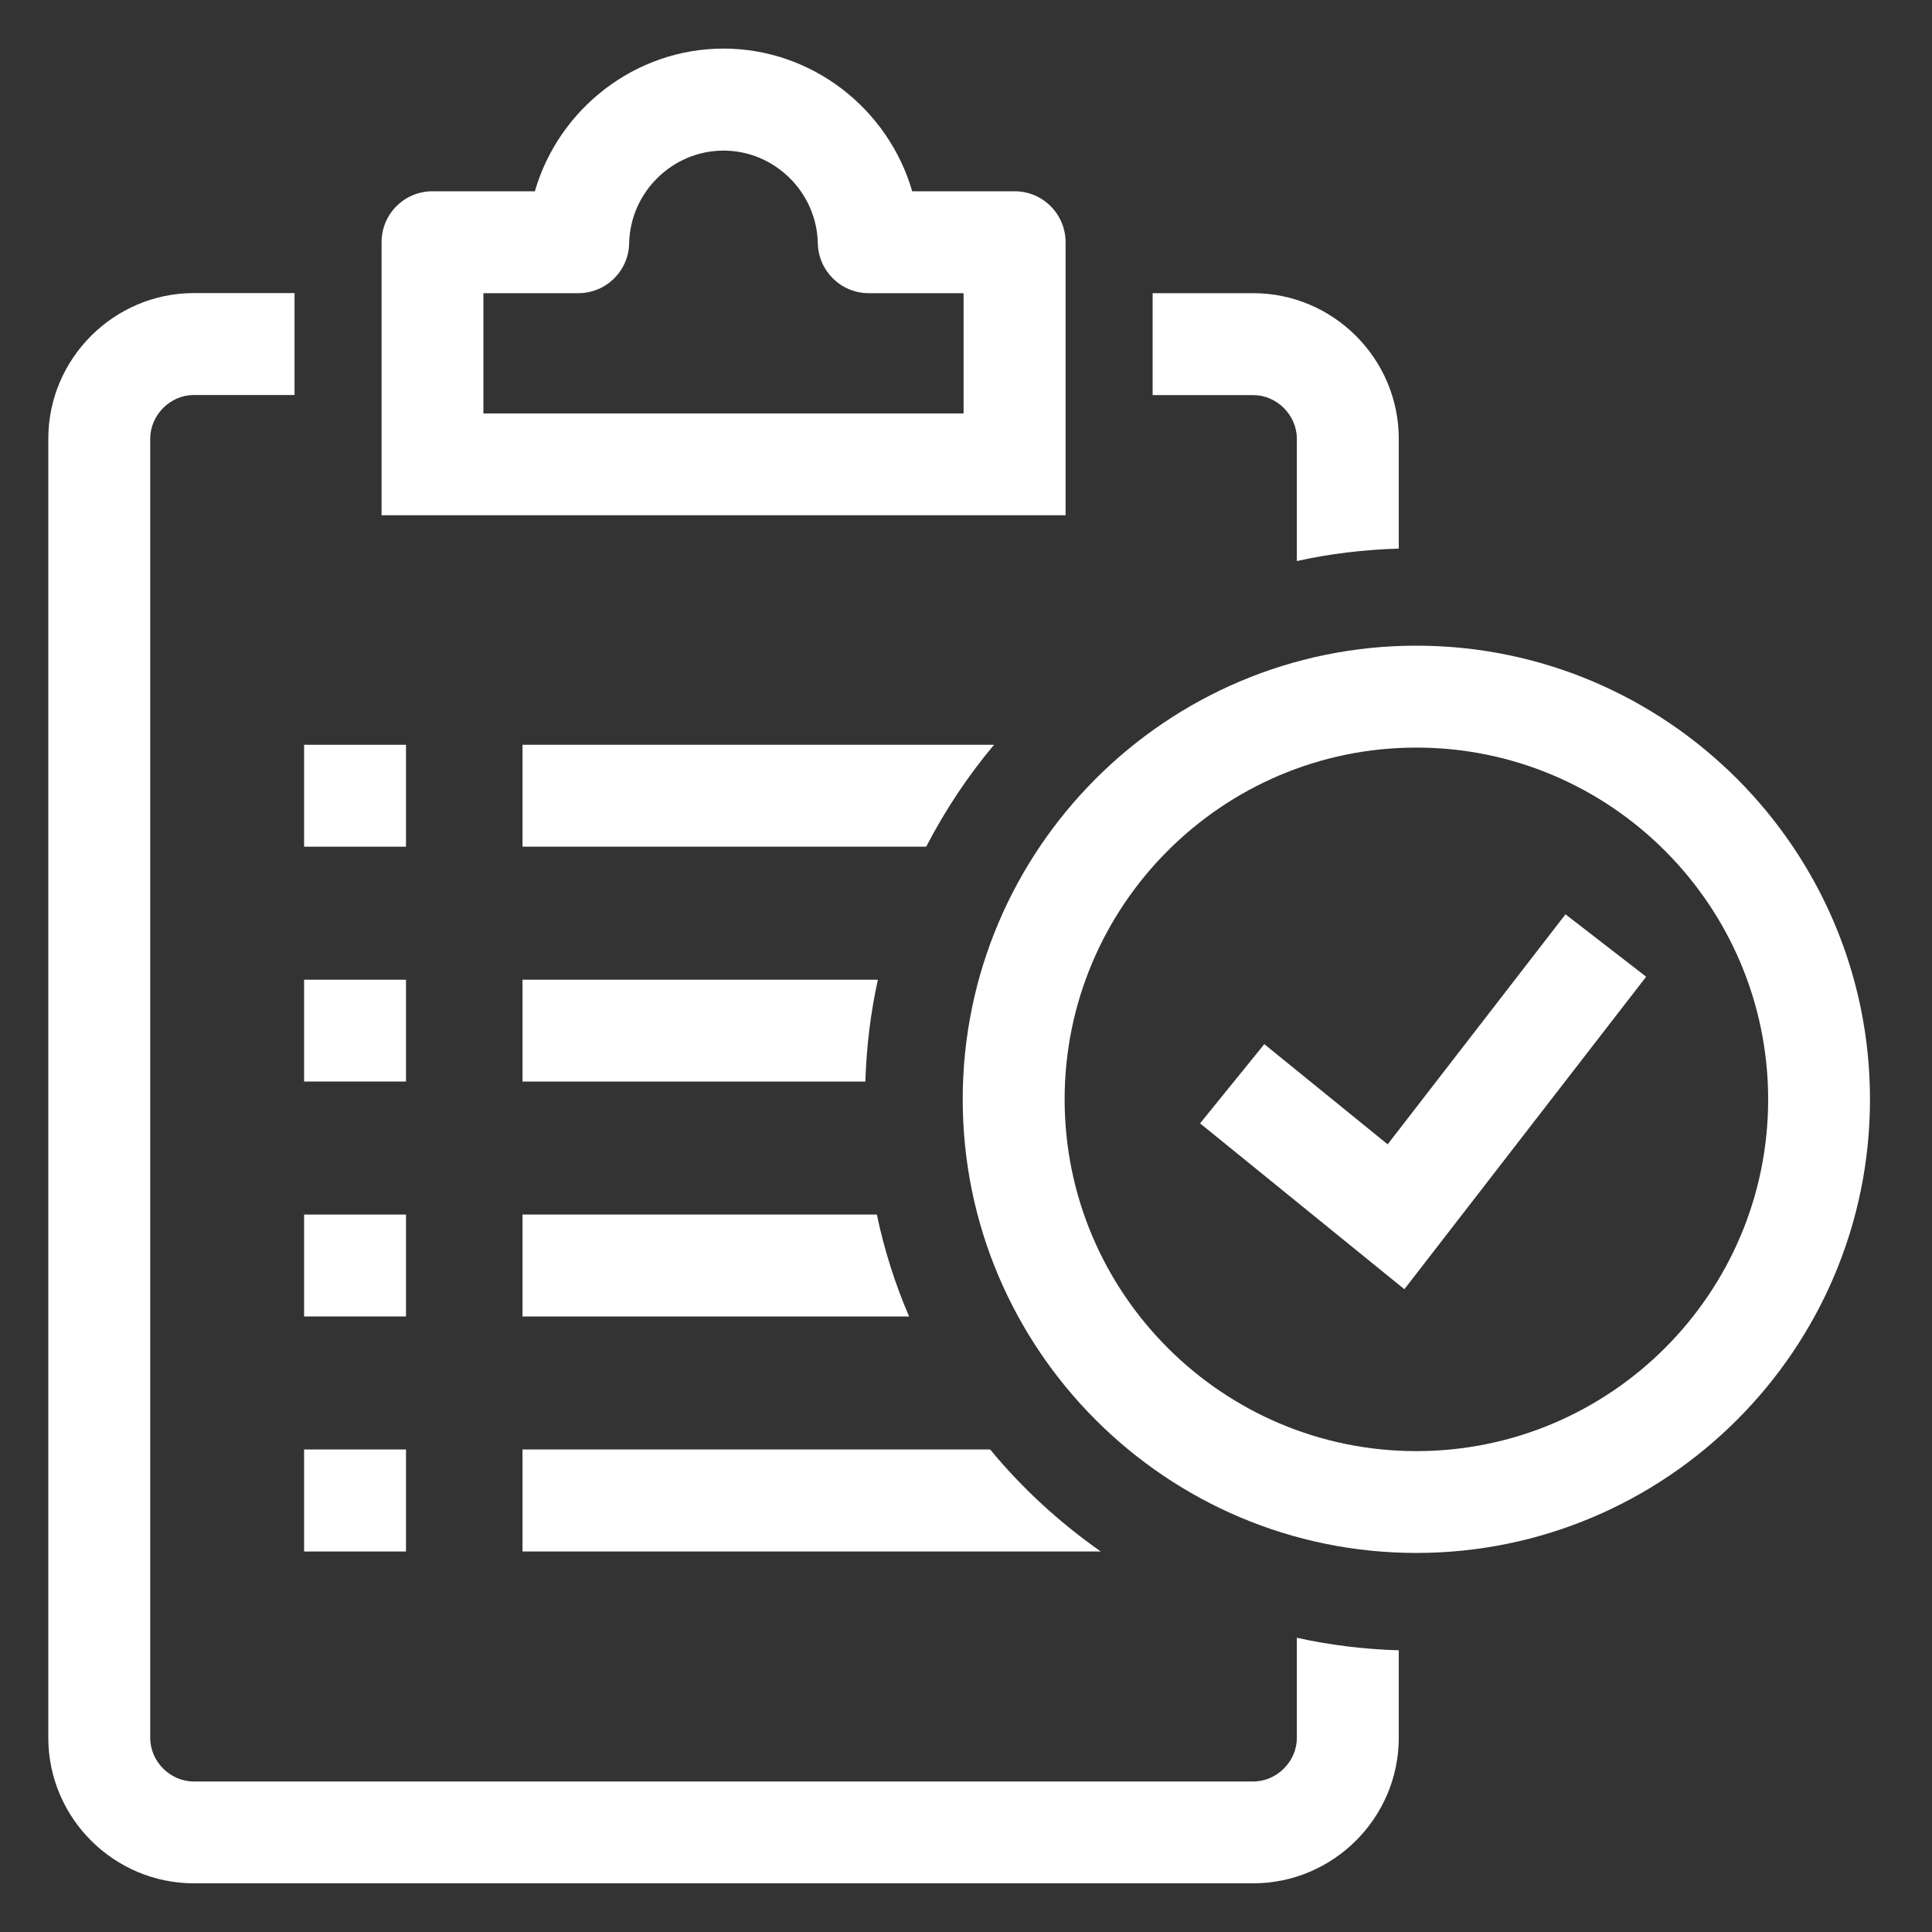 <?xml version="1.0" encoding="utf-8"?>
<!-- Generator: Adobe Illustrator 15.0.0, SVG Export Plug-In  -->
<!DOCTYPE svg PUBLIC "-//W3C//DTD SVG 1.1//EN" "http://www.w3.org/Graphics/SVG/1.1/DTD/svg11.dtd">
<svg version="1.1"
	 xmlns="http://www.w3.org/2000/svg" xmlns:xlink="http://www.w3.org/1999/xlink" xmlns:a="http://ns.adobe.com/AdobeSVGViewerExtensions/3.0/"
	 x="0px" y="0px" width="20px" height="20px" viewBox="0 0 20 20" enable-background="new 0 0 20 20" xml:space="preserve">
<rect x="0" y="0" width="20" height="20" fill="#333333" stroke="none"/>
<defs>
</defs>
<path display="none" fill="#6C6E70" d="M0,10.769v9.222h1.06v-9.222c0-0.247,0.208-0.455,0.455-0.455h2.953v-1.06H1.515
	C0.682,9.254,0,9.936,0,10.769z"/>
<path display="none" fill="#6C6E70" d="M18.487,11.695h-2.988v1.061h2.988c0.246,0,0.453,0.207,0.453,0.454v6.78H20v-6.78
	C20,12.377,19.319,11.695,18.487,11.695z"/>
<path display="none" fill="#6C6E70" d="M12.834,1.964h-2.318h-0.182v-1.34c0-0.292-0.238-0.529-0.531-0.529
	c-0.292,0-0.53,0.237-0.53,0.529v1.34H7.163c-0.833,0-1.515,0.682-1.515,1.515V19.99h0.004h1.056h0.004L6.708,3.479
	c0-0.246,0.208-0.454,0.455-0.454h5.671c0.246,0,0.453,0.208,0.453,0.454V19.99l0,0h1.059h0.002V3.479
	C14.348,2.646,13.667,1.964,12.834,1.964z"/>
<rect x="7.845" y="4.403" display="none" fill="#6C6E70" width="4.306" height="1.06"/>
<rect x="7.845" y="6.826" display="none" fill="#6C6E70" width="4.306" height="1.06"/>
<rect x="7.845" y="9.249" display="none" fill="#6C6E70" width="4.306" height="1.06"/>
<rect x="7.845" y="14.095" display="none" fill="#6C6E70" width="4.306" height="1.061"/>
<rect x="7.845" y="16.518" display="none" fill="#6C6E70" width="4.306" height="1.06"/>
<rect x="7.845" y="11.672" display="none" fill="#6C6E70" width="4.306" height="1.06"/>
<rect x="7.845" y="18.94" display="none" fill="#6C6E70" width="4.306" height="1.06"/>
<rect x="2.196" y="14.095" display="none" fill="#6C6E70" width="2.261" height="1.061"/>
<rect x="2.196" y="16.518" display="none" fill="#6C6E70" width="2.261" height="1.06"/>
<rect x="2.196" y="11.672" display="none" fill="#6C6E70" width="2.261" height="1.06"/>
<rect x="2.196" y="18.94" display="none" fill="#6C6E70" width="2.261" height="1.06"/>
<rect x="15.485" y="14.095" display="none" fill="#6C6E70" width="2.26" height="1.061"/>
<rect x="15.485" y="16.518" display="none" fill="#6C6E70" width="2.26" height="1.06"/>
<rect x="15.485" y="18.94" display="none" fill="#6C6E70" width="2.26" height="1.06"/>
<circle display="none" fill="#6C6E70" cx="0.618" cy="11.525" r="0.617"/>
<path display="none" fill="#6C6E70" d="M11.958,15.361c-0.274,0.109-0.482,0.142-0.703-0.119l-0.357-0.631l-0.952-1.681
	C9.814,12.7,9.521,12.618,9.29,12.75c-0.231,0.131-0.313,0.424-0.182,0.654l0.945,1.668l0.016,0.027h0l0.24,0.407l0.178,0.301
	l0.027,0.046c0.038,0.046,0.076,0.091,0.115,0.129c0.323,0.322,0.67,0.423,0.978,0.423c0.352,0,0.653-0.127,0.809-0.193
	c0.027-0.012,0.05-0.021,0.07-0.028l-0.186-0.289L11.958,15.361z"/>
<path display="none" fill="#6C6E70" d="M9.597,15.919c-0.029,0.017-0.278,0.133-0.551-0.202L9.04,15.708l-0.8-1.394
	c-0.132-0.229-0.426-0.31-0.656-0.178c-0.23,0.133-0.31,0.426-0.177,0.656l0.757,1.319l0.02,0.034l-0.003,0.002l0.029,0.05
	l0.021,0.035c0.375,0.517,0.825,0.68,1.206,0.68c0.255,0,0.478-0.071,0.625-0.151l-0.4-0.729L9.597,15.919z"/>
<circle display="none" fill="#6C6E70" cx="19.382" cy="12.346" r="0.618"/>
<path display="none" fill="#6C6E70" d="M7.266,16.222c-0.241-0.003-0.551-0.093-0.778-0.478l-2.12-3.628H3.311V6.241h3.083
	L7.156,5.28H3.311V4.157H0.03v0.961h2.32v8.251H0.009v0.961h3.302v-1.249h0.509l1.84,3.149c0.436,0.738,1.086,0.949,1.622,0.949
	c0.19,0,0.365-0.027,0.511-0.066L7.266,16.222z"/>
<path display="none" fill="#6C6E70" d="M17.652,5.911h2.325V4.95H16.69v0.962l-3.008-1.314L13.681,4.6V4.584L9.945,4.587
	C9.839,4.589,8.878,4.636,7.951,5.801L5.363,9.175l0.129,0.268c0.049,0.101,0.504,0.991,1.415,1.207
	c0.13,0.031,0.26,0.047,0.392,0.047c0.44,0,0.889-0.173,1.337-0.516l1.766-1.787c0.28,0.024,0.764,0.066,1.152,0.099l2.995,5.724
	c-0.001,0.001-0.002,0.003-0.003,0.006c-0.146,0.273-0.313,0.508-0.459,0.617c-0.037,0.029-0.073,0.049-0.107,0.059
	c-0.011,0.003-0.022,0.011-0.032,0.012c-0.045,0.004-0.146-0.039-0.284-0.189l-0.809-1.264l-1.131-1.769
	c-0.143-0.224-0.44-0.29-0.664-0.146c-0.223,0.143-0.289,0.44-0.146,0.664l1.042,1.63l0.07,0.109h0.001l0.531,0.828l0.342,0.531
	l0.008,0.013c0.013,0.013,0.024,0.025,0.036,0.039c0.005,0.006,0.01,0.011,0.015,0.017c0.17,0.185,0.347,0.318,0.53,0.399
	c0.144,0.064,0.291,0.101,0.443,0.101c0.016,0,0.031-0.003,0.047-0.003c0.021-0.001,0.043-0.001,0.064-0.004
	c0.194-0.019,0.372-0.091,0.532-0.197c0.508-0.332,0.845-0.997,1.018-1.414l1.097-0.004v0.873h3.309v-0.961h-2.347V5.911z
	 M15.151,13.295l-2.984-5.704l0.002-0.014c-0.261-0.017-1.892-0.159-1.909-0.16l-0.226-0.02l-2.008,2.04
	c-0.331,0.246-0.63,0.341-0.894,0.279C6.87,9.655,6.651,9.442,6.51,9.259l2.198-2.866c0.637-0.801,1.235-0.844,1.244-0.845
	l3.5-0.003L16.69,6.96v6.329L15.151,13.295z"/>
<path display="none" fill="#6C6E70" d="M18.775,10.18c-0.126-0.018-0.253-0.033-0.38-0.048c-0.034-0.003-0.069-0.007-0.104-0.012
	c0.035,0.004-0.093-0.014-0.114-0.019c-0.04-0.007-0.081-0.017-0.118-0.026c-0.012-0.002-0.034-0.011-0.056-0.019
	c-0.129-0.479-0.313-0.941-0.543-1.38c-0.113-0.215-0.241-0.421-0.377-0.621c-0.014-0.021-0.028-0.041-0.042-0.062
	c0.107-0.485,0.322-0.958,0.483-1.425c0.07-0.206,0.148-0.417,0.184-0.633c0.057-0.357-0.107-0.653-0.494-0.688
	C16.965,5.226,16.708,5.373,16.5,5.49c-0.252,0.142-0.491,0.305-0.737,0.457c-0.111,0.069-0.223,0.135-0.338,0.196
	c-0.019,0.01-0.088,0.04-0.112,0.052c-0.004,0.001-0.006,0.002-0.01,0.004c-0.038-0.029-0.075-0.057-0.113-0.085
	c-0.186-0.138-0.378-0.263-0.576-0.378c-0.486-0.283-1.004-0.485-1.539-0.627c0.402-0.54,0.644-1.204,0.649-1.909
	c-0.016-1.753-1.446-3.184-3.2-3.2C8.77-0.015,7.339,1.469,7.324,3.2C7.317,3.985,7.612,4.706,8.095,5.264
	C7.696,5.399,7.308,5.566,6.933,5.766C5.559,6.498,4.403,7.689,3.78,9.122c-0.293,0.674-0.463,1.38-0.516,2.092
	c-0.013,0.04-0.023,0.083-0.028,0.126c-0.014,0.114-0.05,0.316-0.091,0.471c-0.01,0.038-0.022,0.076-0.035,0.114
	c-0.002,0.007-0.022,0.061-0.025,0.069c-0.029,0.061-0.081,0.15-0.202,0.247c-0.003,0.003-0.006,0.004-0.009,0.006
	c-0.001,0.001-0.002,0.001-0.004,0.001c-0.031,0.012-0.063,0.019-0.095,0.026c-0.004,0-0.005,0-0.009,0.001
	c-0.005,0-0.012,0.001-0.021,0.002c-0.008,0.001-0.016,0.001-0.023,0.001c0.018-0.043,0.036-0.086,0.053-0.129
	c0.203-0.495,0.344-1.167,0.042-1.653C2.472,9.937,1.554,9.879,1.2,10.458c-0.236,0.383-0.142,0.917-0.009,1.32
	c0.09,0.273,0.216,0.549,0.389,0.785c-0.014,0.015-0.028,0.028-0.042,0.042c-0.011,0.011-0.023,0.021-0.035,0.031
	c-0.007,0.005-0.019,0.012-0.03,0.017c-0.007,0.002-0.013,0.004-0.018,0.005c-0.005-0.001-0.016-0.001-0.036-0.001
	c-0.003,0-0.006,0-0.01-0.001c-0.012-0.004-0.028-0.01-0.04-0.015c-0.012-0.007-0.025-0.016-0.031-0.02
	c-0.013-0.012-0.025-0.024-0.038-0.037c-0.004-0.006-0.008-0.011-0.012-0.015c-0.009-0.015-0.02-0.03-0.028-0.044
	c-0.013-0.021-0.024-0.043-0.035-0.064c-0.006-0.015-0.031-0.071-0.037-0.096c-0.139-0.522-0.948-0.301-0.809,0.223
	c0.153,0.575,0.745,1.094,1.367,0.856c0.2-0.075,0.368-0.209,0.509-0.37c0.124,0.028,0.253,0.038,0.376,0.043
	c0.253,0.013,0.528-0.049,0.74-0.191c0.088,0.45,0.224,0.895,0.407,1.325c0.29,0.686,0.717,1.313,1.219,1.862
	c-0.017,0.279,0.007,0.569,0.007,0.845v1.643c0,0.495-0.041,1.048,0.497,1.305C5.7,20.003,5.901,20,6.115,20h1.786
	c0.327,0,0.646,0.009,0.909-0.23c0.323-0.294,0.295-0.687,0.295-1.079v-0.294c0.99,0.196,2.009,0.209,3.008,0.056v0.654
	c0,0.49,0.412,0.894,0.899,0.894h2.021c0.169,0,0.326,0.001,0.494-0.024c0.412-0.063,0.687-0.499,0.687-0.889v-2.55
	c0.683-0.635,1.211-1.4,1.573-2.262c0,0,0.015-0.037,0.028-0.068c0.007-0.004,0.013-0.007,0.019-0.009
	c0.116-0.041,0.239-0.06,0.359-0.08c0.269-0.042,0.556-0.053,0.81-0.159c0.324-0.137,0.487-0.354,0.517-0.704
	c0.021-0.238,0.031-0.477,0.045-0.715c0.028-0.535,0.061-1.07,0.072-1.606C19.647,10.436,19.196,10.241,18.775,10.18z M1.508,12.633
	C1.57,12.579,1.532,12.615,1.508,12.633L1.508,12.633z M1.928,10.872C1.946,10.846,1.977,10.816,1.928,10.872L1.928,10.872z
	 M1.937,10.87C1.948,10.86,1.955,10.855,1.937,10.87L1.937,10.87z M1.919,10.889c0.001,0,0.003,0,0.004-0.001
	C1.921,10.888,1.92,10.888,1.919,10.889L1.919,10.889z M2.141,11.318c0,0.004,0,0.006,0,0.008c0,0.001,0,0.002,0,0.003
	c-0.005,0.031-0.011,0.063-0.017,0.093c-0.019,0.092-0.044,0.181-0.072,0.27C2.042,11.663,2.006,11.574,2,11.554
	c-0.026-0.074-0.047-0.149-0.065-0.226c-0.008-0.032-0.014-0.064-0.021-0.097c-0.001-0.008-0.005-0.03-0.007-0.046
	c-0.005-0.049-0.008-0.099-0.008-0.146c-0.001-0.027,0-0.055,0.002-0.082c0.003-0.021,0.009-0.041,0.015-0.061
	c0.022,0,0.063-0.004,0.093-0.005c0.01,0,0.022,0.003,0.029,0.005c0.009,0.002,0.017,0.004,0.022,0.006
	c0.008,0.002,0.015,0.007,0.021,0.011c0.006,0.005,0.013,0.011,0.018,0.017c0.001,0,0.001,0.002,0.002,0.003
	c-0.002,0,0.031,0.08,0.039,0.108c0.001,0.006,0.003,0.012,0.003,0.019c0.002,0.029,0.003,0.057,0.004,0.083
	C2.15,11.202,2.146,11.261,2.141,11.318z M17.025,8.072c0,0.002,0,0.005,0,0.008C17.025,8.076,17.025,8.074,17.025,8.072
	L17.025,8.072z M15.376,6.255c0.039,0.032,0.039,0.032-0.002,0C15.375,6.255,15.375,6.255,15.376,6.255z M8.372,2.225
	C8.609,1.71,8.973,1.347,9.466,1.088c0.461-0.242,1.056-0.306,1.563-0.195c1.088,0.237,1.845,1.215,1.854,2.306
	c-0.007,0.728-0.317,1.37-0.894,1.852c-0.522,0.437-1.305,0.6-1.974,0.455c-0.706-0.154-1.27-0.609-1.605-1.249
	C8.092,3.647,8.087,2.84,8.372,2.225z M18.678,13.301c0.004-0.039,0.001-0.05,0-0.052c0.001,0,0.003-0.003,0.006-0.008
	C18.682,13.262,18.68,13.281,18.678,13.301z M18.741,13.158C18.783,13.122,18.765,13.141,18.741,13.158L18.741,13.158z
	 M18.764,11.771c-0.021,0.47-0.031,0.944-0.074,1.412c-0.119,0.039-0.244,0.057-0.367,0.077c-0.301,0.045-0.601,0.07-0.882,0.198
	c-0.367,0.168-0.442,0.577-0.61,0.907c-0.206,0.406-0.465,0.785-0.766,1.128c-0.149,0.172-0.313,0.331-0.479,0.485
	c-0.127,0.115-0.209,0.231-0.209,0.408v2.653c0,0.01-0.002,0.093,0.005,0.05c-0.004,0.023-0.004,0.034-0.004,0.039
	c-0.001,0-0.006,0.001-0.016,0.015c-0.005,0.005-0.015,0.011-0.026,0.017c0.024-0.015-0.022,0-0.024,0h-2.252
	c-0.006,0-0.046-0.001-0.05,0.001c-0.02-0.006-0.039-0.021-0.043-0.021c-0.008-0.012-0.012-0.02-0.014-0.021
	c-0.032-0.09-0.001-0.016-0.001-0.015V17.95c0-0.285-0.267-0.46-0.529-0.404c-1.197,0.254-2.443,0.235-3.625-0.082
	c-0.263-0.072-0.531,0.13-0.531,0.404v1.22c0,0.013,0.001,0.017,0.003,0.016c-0.002,0.007-0.005,0.019-0.009,0.033l-0.018,0.019
	c-0.028,0.01-0.044,0.006-0.108,0.006H5.9c-0.036,0-0.058-0.021-0.058-0.055v-3.053c0-0.177-0.027-0.296-0.155-0.43
	c-0.155-0.16-0.303-0.33-0.438-0.509c-0.279-0.367-0.512-0.767-0.703-1.187c-0.365-0.799-0.506-1.692-0.462-2.565
	c0.019-0.379,0.068-0.675,0.169-1.066c0.095-0.367,0.218-0.694,0.363-0.998C4.95,8.606,5.361,8.06,5.907,7.535
	C6.716,6.756,7.75,6.2,8.844,5.905c0.493,0.308,1.071,0.489,1.68,0.494c0.688,0.006,1.326-0.219,1.849-0.599
	c0.107,0.021,0.215,0.044,0.322,0.07c0.411,0.098,0.804,0.237,1.174,0.418c0.389,0.19,0.728,0.44,1.08,0.688
	c0.246,0.174,0.584,0.041,0.822-0.071c0.249-0.117,0.481-0.275,0.715-0.424c0.084-0.054,0.169-0.106,0.253-0.159
	c-0.146,0.448-0.34,0.886-0.474,1.333c-0.038,0.129-0.063,0.255-0.077,0.388c-0.023,0.23,0.156,0.408,0.271,0.585
	c0.348,0.532,0.598,1.111,0.756,1.725c0.01,0.04,0.023,0.074,0.04,0.105c0.126,0.255,0.39,0.386,0.668,0.446
	c0.154,0.032,0.313,0.049,0.472,0.066c0.054,0.007,0.106,0.013,0.16,0.019c0.015,0.002,0.051,0.007,0.061,0.008
	c0.041,0.006,0.082,0.016,0.122,0.023c0.02,0.004,0.039,0.01,0.058,0.015C18.788,11.281,18.777,11.526,18.764,11.771z M15.354,9.765
	c-0.474,0-0.474,0.734,0,0.734C15.827,10.499,15.827,9.765,15.354,9.765z M12.167,7.118H8.933c-0.311,0-0.564,0.243-0.564,0.541
	c0,0.299,0.253,0.542,0.564,0.542h3.234c0.311,0,0.563-0.244,0.563-0.542C12.73,7.36,12.477,7.118,12.167,7.118z"/>
<path display="none" fill="#6C6E70" d="M11.25,1.561l-0.134,0.627c-0.128-0.128-0.315-0.192-0.561-0.192
	c-0.246,0-0.445,0.088-0.597,0.264c-0.086,0.1-0.147,0.224-0.184,0.374h1.245l-0.073,0.351H9.73
	C9.729,3.019,9.728,3.063,9.728,3.118c0,0.053,0.001,0.108,0.004,0.165h1.152l-0.073,0.351H9.78c0.038,0.162,0.095,0.288,0.174,0.38
	c0.151,0.178,0.347,0.267,0.588,0.267c0.29,0,0.521-0.089,0.693-0.267v0.692c-0.196,0.098-0.425,0.147-0.686,0.147
	c-0.441,0-0.803-0.151-1.086-0.453C9.27,4.195,9.142,3.94,9.081,3.633H8.746l0.072-0.351H9.04C9.038,3.247,9.038,3.208,9.038,3.167
	c0-0.069,0.001-0.13,0.004-0.183H8.746l0.072-0.351h0.269c0.063-0.3,0.189-0.551,0.378-0.753c0.285-0.305,0.66-0.458,1.125-0.458
	C10.843,1.423,11.063,1.469,11.25,1.561z"/>
<rect x="12.14" y="6.659" display="none" fill="#6C6E70" width="3.966" height="1.175"/>
<path display="none" fill="#6C6E70" d="M2.321,16.505v-5.921l5.495-0.007V6.667H6.641V9.41h-4.32V3.495
	c0-0.647,0.527-1.174,1.175-1.174h7.653V1.146H3.496c-1.292,0-2.35,1.058-2.35,2.35v13.01c0,1.292,1.057,2.35,2.35,2.35h3.699V17.68
	H3.496C2.848,17.68,2.321,17.152,2.321,16.505z"/>
<path display="none" fill="#6C6E70" d="M16.505,1.146h-3.73v1.175h2.168v1.588H4.131v0.005H3.875v3.885H5.05V5.084h4.356v7.076
	H3.879v1.174l6.703-0.009V5.084h5.524l0.012-2.763h0.388c0.647,0,1.175,0.527,1.175,1.174V9.41h-5.502v0.013h-0.006v5.487h-8.31
	v1.176l12.25-0.002v-3.909h-1.175v2.735h-1.591v-4.326h4.333v5.92c0,0.647-0.527,1.175-1.175,1.175H8.81v1.175h7.696
	c1.292,0,2.35-1.058,2.35-2.35V3.495C18.855,2.203,17.797,1.146,16.505,1.146z"/>
<path display="none" fill="#6C6E70" d="M14,3.517c0.174,0,0.346,0.012,0.516,0.026V2.577c0-0.85-0.695-1.545-1.545-1.545H5.062
	L5.018,1.036C4.898,1.04,4.803,1.086,4.705,1.169L0.622,4.644C0.512,4.737,0.45,4.866,0.436,5L0.429,17.422
	c0,0.851,0.695,1.546,1.545,1.546H12.97c0.85,0,1.545-0.695,1.545-1.546v-0.845c-0.17,0.013-0.342,0.025-0.516,0.025
	c-0.19,0-0.38-0.013-0.565-0.029v0.849c0,0.25-0.213,0.464-0.464,0.464H1.974c-0.251,0-0.463-0.214-0.463-0.464V5.309l3.393-2.888
	v3.175H3.211v1.083h2.772l0.002-4.565h6.984c0.251,0,0.464,0.212,0.464,0.463v0.968C13.62,3.529,13.809,3.517,14,3.517z"/>
<path display="none" fill="#6C6E70" d="M7.513,9.248H3.671c-0.299,0-0.542,0.242-0.542,0.54c0,0.299,0.243,0.542,0.542,0.542H7.47
	c-0.004-0.09-0.014-0.179-0.014-0.27C7.456,9.784,7.479,9.514,7.513,9.248z"/>
<path display="none" fill="#6C6E70" d="M8.928,14.179H3.671c-0.299,0-0.542,0.241-0.542,0.54s0.243,0.54,0.542,0.54h6.368
	C9.626,14.944,9.255,14.58,8.928,14.179z"/>
<path display="none" fill="#6C6E70" d="M3.671,11.713c-0.299,0-0.542,0.242-0.542,0.54c0,0.299,0.243,0.542,0.542,0.542h4.392
	c-0.16-0.346-0.291-0.707-0.389-1.082H3.671z"/>
<path display="none" fill="#6C6E70" d="M13.997,15.627c-3.074,0-5.576-2.501-5.576-5.576c0-3.074,2.502-5.576,5.576-5.576
	c3.074,0,5.576,2.501,5.576,5.576C19.573,13.126,17.071,15.627,13.997,15.627z M13.997,5.557c-2.479,0-4.494,2.016-4.494,4.494
	s2.015,4.494,4.494,4.494c2.478,0,4.493-2.016,4.493-4.494S16.474,5.557,13.997,5.557z"/>
<path display="none" fill="#6C6E70" d="M15.875,7.224L15.645,8.3c-0.22-0.22-0.541-0.33-0.962-0.33
	c-0.423,0-0.765,0.151-1.026,0.454c-0.147,0.171-0.252,0.385-0.314,0.642h2.136l-0.123,0.602h-2.091
	c-0.002,0.06-0.003,0.136-0.003,0.229c0,0.091,0.002,0.186,0.007,0.284h1.979l-0.126,0.602h-1.77
	c0.064,0.277,0.164,0.495,0.299,0.652c0.258,0.307,0.595,0.458,1.01,0.458c0.496,0,0.894-0.151,1.188-0.458v1.189
	c-0.336,0.168-0.729,0.252-1.177,0.252c-0.755,0-1.378-0.258-1.864-0.775c-0.33-0.352-0.55-0.791-0.655-1.318h-0.576L11.7,10.18
	h0.38c-0.002-0.062-0.004-0.128-0.004-0.198c0-0.119,0.004-0.224,0.009-0.314h-0.51L11.7,9.065h0.462
	c0.108-0.515,0.325-0.947,0.648-1.294c0.49-0.522,1.133-0.784,1.931-0.784C15.175,6.987,15.553,7.067,15.875,7.224z"/>
<path display="none" fill="#6C6E70" d="M19.002,4.604L16.889,4.62c-0.021,0-0.037,0.011-0.047,0.02
	c-0.009,0.01-0.02,0.024-0.02,0.047l0.006,0.676c0,0.035,0.031,0.066,0.066,0.066l0,0l2.113-0.016c0.021,0,0.037-0.011,0.046-0.02
	c0.009-0.01,0.02-0.025,0.02-0.047l-0.005-0.677C19.069,4.634,19.038,4.604,19.002,4.604z"/>
<path display="none" fill="#6C6E70" d="M1.257,12.139c-0.23-0.111-0.507-0.016-0.619,0.215s-0.016,0.508,0.214,0.619l5.712,2.777
	c0.05-0.318,0.149-0.617,0.292-0.889L1.257,12.139z"/>
<path display="none" fill="#6C6E70" d="M19.995,4.663c-0.004-0.543-0.449-0.985-1-0.985l-2.113,0.016
	C16.617,3.695,16.369,3.8,16.182,3.99c-0.173,0.176-0.27,0.404-0.28,0.647l-1.348,0.086l-4.133,8.783
	c0.296,0.109,0.567,0.268,0.806,0.463l3.932-8.355l0.764-0.049c0.096,0.45,0.496,0.789,0.973,0.789c0.001,0,0.006,0,0.008,0
	l2.111-0.015c0.266-0.002,0.514-0.107,0.699-0.297C19.901,5.853,20.002,5.604,20,5.339L19.995,4.663z M19.054,5.393
	c-0.009,0.009-0.024,0.02-0.046,0.02l-2.113,0.016l0,0c-0.035,0-0.066-0.031-0.066-0.066l-0.006-0.676
	c0-0.022,0.011-0.037,0.02-0.047c0.01-0.009,0.025-0.02,0.047-0.02l2.113-0.016c0.035,0,0.066,0.03,0.066,0.065l0.005,0.677
	C19.074,5.368,19.063,5.383,19.054,5.393z"/>
<path display="none" fill="#6C6E70" d="M4.092,2.075L0,10.727l7.338,3.471c0.248-0.256,0.542-0.463,0.868-0.613l-6.972-3.299
	l3.299-6.976l2.348,1.11L5.583,7.236L8.14,8.424l1.308-2.792l2.277,1.076l-3.19,6.749c0.277-0.09,0.57-0.139,0.874-0.139
	c0.07,0,0.14,0.008,0.21,0.012l3.339-7.063L4.092,2.075z M7.69,7.194L6.813,6.786l0.908-1.952l0.876,0.407L7.69,7.194z"/>
<path display="none" fill="#6C6E70" d="M9.411,18.283c-0.083,0-0.167-0.006-0.252-0.016c-1.139-0.139-1.953-1.178-1.815-2.314
	c0.136-1.127,1.164-1.957,2.316-1.816c1.139,0.139,1.952,1.178,1.814,2.316C11.348,17.496,10.461,18.283,9.411,18.283z
	 M9.408,15.047c-0.583,0-1.074,0.438-1.145,1.018c-0.077,0.631,0.375,1.207,1.006,1.283c0.641,0.078,1.209-0.381,1.285-1.006
	c0.076-0.633-0.375-1.209-1.007-1.285C9.501,15.051,9.454,15.047,9.408,15.047z"/>
<path display="none" fill="#6C6E70" d="M13.502,16.992h-3.184v-3.164c0-0.27-0.219-0.488-0.488-0.488H6.896
	c-0.27,0-0.488,0.219-0.488,0.488v3.164H3.222v-5.713l5.127-4.592l2.017,1.752c0.039-0.377,0.095-0.765,0.166-1.154L8.673,5.669
	C8.487,5.504,8.208,5.504,8.023,5.67l-5.615,5.028c-0.104,0.094-0.163,0.225-0.163,0.363v6.42c0,0.27,0.219,0.488,0.488,0.488h4.647
	l0.002-3.652h1.958l0.002,3.652h4.647c0.27,0,0.488-0.219,0.488-0.488v-2.697c-0.326-0.066-0.654-0.164-0.977-0.297V16.992z"/>
<path display="none" fill="#6C6E70" d="M8.66,3.228C8.476,3.068,8.202,3.069,8.019,3.229L5.034,5.833V4.791
	c0-0.27-0.218-0.487-0.488-0.487H2.712c-0.27,0-0.488,0.218-0.488,0.487v3.492l-2.057,1.794c-0.203,0.178-0.224,0.486-0.046,0.689
	c0.177,0.203,0.485,0.225,0.688,0.047L3.2,8.728V5.279h0.857L4.057,7.98L8.34,4.243l2.39,2.074c0.083-0.364,0.173-0.721,0.266-1.062
	L8.66,3.228z"/>
<path display="none" fill="#6C6E70" d="M19.28,7.46c-1.252-2.28-5.662-4.991-5.848-5.105c-0.125-0.076-0.277-0.093-0.416-0.045
	c-0.139,0.049-0.246,0.156-0.297,0.293c-0.078,0.214-1.92,5.265-1.506,7.673c0.48,2.797,2.525,3.795,4.279,3.795
	c0.342,0,0.68-0.039,1.012-0.111l0.492,1.426c0.068,0.201,0.258,0.328,0.461,0.328c0.053,0,0.107-0.008,0.158-0.025
	c0.256-0.088,0.391-0.367,0.303-0.621l-0.484-1.408c1.068-0.469,1.912-1.291,2.303-2.271C20.063,10.571,20.25,9.225,19.28,7.46z
	 M18.831,11.025c-0.289,0.721-0.916,1.334-1.717,1.705l-0.482-1.396l1.207-1.955c0.121-0.197,0.059-0.455-0.137-0.576
	c-0.197-0.121-0.455-0.061-0.576,0.137l-0.846,1.373l-0.598-1.729l0.652-1.054c0.123-0.196,0.063-0.455-0.135-0.576
	c-0.197-0.122-0.455-0.061-0.576,0.136l-0.293,0.473l-0.68-1.973c-0.088-0.255-0.367-0.391-0.621-0.303
	c-0.256,0.088-0.391,0.366-0.303,0.621l0.676,1.959l-0.527-0.211c-0.215-0.087-0.459,0.018-0.543,0.232
	c-0.088,0.215,0.018,0.458,0.232,0.544l1.199,0.481l0.598,1.732l-1.637-0.622c-0.215-0.083-0.457,0.025-0.539,0.242
	c-0.082,0.216,0.025,0.458,0.242,0.54l2.289,0.871l0.467,1.352c-0.229,0.043-0.459,0.066-0.691,0.066
	c-0.658,0-2.842-0.215-3.318-2.983c-0.293-1.715,0.797-5.217,1.26-6.596c1.189,0.777,4.096,2.788,4.99,4.416
	C19.055,9.079,19.192,10.12,18.831,11.025z"/>
<ellipse display="none" fill="#6C6E70" cx="10.905" cy="8.451" rx="0.554" ry="0.52"/>
<ellipse display="none" fill="#6C6E70" cx="14.415" cy="8.452" rx="0.554" ry="0.521"/>
<ellipse display="none" fill="#6C6E70" cx="12.998" cy="11.666" rx="0.863" ry="0.52"/>
<path display="none" fill="#6C6E70" d="M19.863,11.92c-0.869-0.76-0.882-1.198-0.898-1.804c-0.002-0.078-0.004-0.156-0.008-0.236
	c-0.028-0.604,0.012-0.791,0.161-1.487c0.029-0.139,0.063-0.296,0.101-0.478c0.002-0.01,0.004-0.021,0.005-0.031
	c0.108-0.858,0.054-1.722-0.095-2.438c-0.007-0.032-0.017-0.06-0.029-0.085c-1.079-4.518-5.913-4.427-5.96-4.428
	c-0.012,0-0.023,0.003-0.035,0.004c-0.027-0.007-0.056-0.011-0.085-0.012c-0.154-0.003-3.803-0.047-5.841,2.221
	c-1.07,1.19-1.488,2.784-1.241,4.737c0.001,0.01,0.003,0.021,0.005,0.031c0.038,0.182,0.071,0.339,0.101,0.478
	C6.192,9.089,6.232,9.277,6.204,9.88C6.2,9.96,6.198,10.039,6.195,10.116c-0.016,0.606-0.028,1.044-0.898,1.804
	c-0.15,0.131-0.182,0.352-0.074,0.518c0.211,0.33,0.725,0.758,1.491,0.758c0.387,0,0.837-0.109,1.347-0.395
	c0.193-0.107,0.262-0.354,0.153-0.547S7.861,11.992,7.668,12.1C6.893,12.535,6.403,12.4,6.139,12.23
	c0.825-0.84,0.842-1.476,0.859-2.092C7,10.066,7.002,9.993,7.005,9.918C7.039,9.21,6.981,8.942,6.828,8.225
	C6.8,8.092,6.768,7.942,6.731,7.769C6.52,6.066,6.869,4.693,7.772,3.687c1.791-1.995,5.197-1.957,5.232-1.958
	c0.019,0.001,0.037-0.002,0.055-0.003c0.032,0.007,0.065,0.012,0.099,0.01c0.175-0.001,4.344-0.043,5.208,3.975
	c0.119,0.61,0.154,1.322,0.063,2.057c-0.037,0.173-0.068,0.324-0.098,0.457c-0.153,0.717-0.21,0.985-0.177,1.693
	c0.003,0.075,0.005,0.148,0.008,0.22c0.016,0.617,0.033,1.252,0.86,2.092c-0.262,0.172-0.752,0.307-1.53-0.131
	c-0.193-0.107-0.438-0.039-0.547,0.154s-0.04,0.439,0.154,0.547c0.509,0.285,0.959,0.395,1.346,0.395
	c0.766,0,1.279-0.428,1.491-0.758C20.044,12.271,20.013,12.051,19.863,11.92z"/>
<path display="none" fill="#6C6E70" d="M17.351,7.644c-0.047-0.918-0.225-1.603-0.236-1.646c-0.041-0.153-0.166-0.261-0.312-0.289
	c-0.025-0.014-0.052-0.025-0.079-0.034c-0.068-0.021-1.682-0.515-2.66-1.521c-0.264-0.271-0.491-0.505-0.807-0.442
	c-0.295,0.06-0.395,0.315-0.511,0.618C11.627,7.21,8.822,6.658,8.704,6.633C8.487,6.588,8.274,6.725,8.228,6.942
	c-0.046,0.217,0.091,0.43,0.308,0.477c0.01,0.002,0.322,0.065,0.792,0.065c1.125,0,3.155-0.363,4.139-2.793
	c0.007,0.007,0.015,0.014,0.022,0.022c0.99,1.019,2.466,1.556,2.896,1.697c0.092,0.438,0.274,1.524,0.107,2.621
	c-0.003,0.018,0.013,1.056-1.047,2.827c-0.599,0.988-1.504,1.855-2.84,1.855c-0.015,0-0.029,0.004-0.044,0.004
	s-0.029-0.004-0.044-0.004c-3.075,0-3.689-4.621-3.695-4.667C8.795,8.826,8.597,8.67,8.375,8.697
	c-0.22,0.028-0.376,0.228-0.349,0.448c0.027,0.219,0.708,5.373,4.492,5.373c0.015,0,0.029-0.004,0.044-0.006
	c0.015,0.002,0.029,0.006,0.044,0.006c2.375,0,3.6-2.037,4.191-3.603C17.394,9.542,17.353,7.646,17.351,7.644z"/>
<path display="none" fill="#6C6E70" d="M7.599,19.33L7.599,19.33c-0.211,0-0.36-0.053-0.43-0.084
	c-1.636-0.613-3.247-2.152-4.791-4.576c-0.043-0.066-0.074-0.117-0.093-0.145c-0.004-0.006-0.009-0.012-0.013-0.02
	c-0.011-0.018-0.031-0.047-0.06-0.092c-1.564-2.385-2.324-4.569-2.199-6.321C0.016,7.928,0.083,7.355,0.857,6.92
	c0.372-0.224,1.312-0.756,1.785-0.756c0.032,0,0.063,0.001,0.09,0.005c0.142,0.012,0.556,0.094,0.78,0.618l0.874,2.231
	c0.132,0.258,0.227,0.782-0.195,1.266l-0.733,0.836C3.671,11.541,4.134,12.42,4.536,13c0.01,0.012,0.019,0.023,0.027,0.037
	c0.001,0.002,0.002,0.004,0.004,0.006s0.002,0.004,0.004,0.006c0.009,0.014,0.018,0.027,0.024,0.043
	c0.358,0.607,0.966,1.395,1.258,1.762l1.064-0.316C7.042,14.5,7.166,14.48,7.285,14.48c0.492,0,0.778,0.299,0.863,0.402l1.659,1.719
	c0.349,0.385,0.319,0.787,0.241,0.988c-0.141,0.408-0.872,0.977-1.469,1.385C8.178,19.268,7.824,19.33,7.599,19.33z M7.512,18.52
	c0.004,0,0.037,0.008,0.087,0.008l0,0c0.106,0,0.281-0.035,0.517-0.207c0.556-0.383,1.1-0.844,1.174-0.994
	c0.003-0.01,0.004-0.016,0.006-0.021c0.002-0.016,0-0.07-0.075-0.154l-1.664-1.725c-0.014-0.014-0.027-0.029-0.038-0.045
	c-0.002-0.002-0.083-0.096-0.234-0.096c-0.043,0-0.09,0.006-0.14,0.021l-1.322,0.395c-0.155,0.047-0.323-0.006-0.426-0.131
	c-0.041-0.049-0.992-1.215-1.503-2.086c-0.002-0.004-0.004-0.006-0.006-0.01c-0.579-0.828-1.244-2.182-1.271-2.238
	c-0.071-0.145-0.048-0.32,0.059-0.441l0.911-1.039C3.762,9.556,3.674,9.39,3.673,9.388c-0.01-0.018-0.019-0.035-0.026-0.054
	L2.77,7.092C2.728,6.995,2.678,6.974,2.665,6.97c-0.015,0-0.029-0.002-0.044-0.005c-0.146,0.006-0.792,0.309-1.36,0.65
	c-0.426,0.24-0.443,0.478-0.444,0.488c0.005,0.033,0.002,0.003,0,0.035C0.7,9.691,1.434,11.764,2.884,13.975
	c0.03,0.045,0.053,0.08,0.067,0.104c0.023,0.033,0.058,0.088,0.104,0.16c1.809,2.842,3.396,3.885,4.409,4.262
	C7.494,18.51,7.488,18.504,7.512,18.52C7.511,18.52,7.511,18.52,7.512,18.52z"/>
<rect x="3.148" y="12.573" display="none" fill="#6C6E70" width="1.055" height="1.055"/>
<rect x="3.148" y="10.142" display="none" fill="#6C6E70" width="1.055" height="1.054"/>
<rect x="3.148" y="7.71" display="none" fill="#6C6E70" width="1.055" height="1.055"/>
<rect x="3.148" y="15.005" display="none" fill="#6C6E70" width="1.055" height="1.056"/>
<path display="none" fill="#6C6E70" d="M5.409,12.573v1.055h4.002c-0.145-0.336-0.257-0.689-0.334-1.055H5.409z"/>
<path display="none" fill="#6C6E70" d="M5.409,10.142v1.054h3.549c0.012-0.361,0.054-0.713,0.13-1.054H5.409z"/>
<path display="none" fill="#6C6E70" d="M5.409,7.71v1.055h4.179c0.196-0.378,0.43-0.731,0.702-1.055H5.409z"/>
<path display="none" fill="#6C6E70" d="M10.25,15.005H5.409v1.056h5.986C10.968,15.761,10.581,15.407,10.25,15.005z"/>
<path display="none" fill="#6C6E70" d="M13.425,17.99c0,0.245-0.207,0.452-0.452,0.452H2.007c-0.246,0-0.452-0.207-0.452-0.452
	V4.542c0-0.246,0.207-0.453,0.452-0.453h1.042V3.034H2.007C1.179,3.034,0.5,3.712,0.5,4.542V17.99c0,0.828,0.678,1.506,1.507,1.506
	h10.966c0.829,0,1.507-0.678,1.507-1.506v-0.906c-0.361-0.011-0.714-0.054-1.055-0.13V17.99z"/>
<path display="none" fill="#6C6E70" d="M14.48,4.542c0-0.829-0.678-1.507-1.507-1.507h-1.041v1.055h1.041
	c0.245,0,0.452,0.207,0.452,0.453v1.265c0.341-0.076,0.693-0.118,1.055-0.129V4.542z"/>
<path display="none" fill="#6C6E70" d="M10.503,1.98h-1.06C9.197,1.13,8.409,0.503,7.49,0.503c-0.919,0-1.708,0.627-1.953,1.477
	H4.477c-0.291,0-0.527,0.235-0.527,0.527v2.827h7.081V2.507C11.03,2.215,10.794,1.98,10.503,1.98z M9.976,4.28H5.004V3.035h0.982
	c0.288,0,0.522-0.23,0.527-0.517C6.524,1.989,6.962,1.559,7.49,1.559s0.965,0.43,0.976,0.959c0.006,0.287,0.24,0.517,0.527,0.517
	h0.982V4.28z"/>
<path display="none" fill="#6C6E70" d="M14.662,16.076c-2.589,0-4.696-2.106-4.696-4.695c0-2.59,2.107-4.697,4.696-4.697
	s4.696,2.107,4.696,4.697C19.358,13.97,17.25,16.076,14.662,16.076z M14.662,7.739c-2.007,0-3.641,1.633-3.641,3.642
	c0,2.007,1.634,3.641,3.641,3.641c2.009,0,3.642-1.634,3.642-3.641C18.303,9.373,16.67,7.739,14.662,7.739z"/>
<polygon display="none" fill="#6C6E70" points="14.538,13.346 12.423,11.629 13.088,10.809 14.365,11.846 16.206,9.465 
	17.041,10.111 "/>
<rect x="3.148" y="12.573" fill="#FFFFFF" width="1.055" height="1.055"/>
<rect x="3.148" y="10.142" fill="#FFFFFF" width="1.055" height="1.054"/>
<rect x="3.148" y="7.71" fill="#FFFFFF" width="1.055" height="1.055"/>
<rect x="3.148" y="15.005" fill="#FFFFFF" width="1.055" height="1.056"/>
<path fill="#FFFFFF" d="M5.409,12.573v1.055h4.002c-0.145-0.336-0.257-0.689-0.334-1.055H5.409z"/>
<path fill="#FFFFFF" d="M5.409,10.142v1.054h3.549c0.012-0.361,0.054-0.713,0.13-1.054H5.409z"/>
<path fill="#FFFFFF" d="M5.409,7.71v1.055h4.179c0.196-0.378,0.43-0.731,0.702-1.055H5.409z"/>
<path fill="#FFFFFF" d="M10.25,15.005H5.409v1.056h5.986C10.968,15.761,10.581,15.407,10.25,15.005z"/>
<path fill="#FFFFFF" d="M13.425,17.99c0,0.245-0.207,0.452-0.452,0.452H2.007c-0.246,0-0.452-0.207-0.452-0.452V4.542
	c0-0.246,0.207-0.453,0.452-0.453h1.042V3.034H2.007C1.179,3.034,0.5,3.712,0.5,4.542V17.99c0,0.828,0.678,1.506,1.507,1.506h10.966
	c0.829,0,1.507-0.678,1.507-1.506v-0.906c-0.361-0.011-0.714-0.054-1.055-0.13V17.99z"/>
<path fill="#FFFFFF" d="M14.48,4.542c0-0.829-0.678-1.507-1.507-1.507h-1.041v1.055h1.041c0.245,0,0.452,0.207,0.452,0.453v1.265
	c0.341-0.076,0.693-0.118,1.055-0.129V4.542z"/>
<path fill="#FFFFFF" d="M10.503,1.98h-1.06C9.197,1.13,8.409,0.503,7.49,0.503c-0.919,0-1.708,0.627-1.953,1.477H4.477
	c-0.291,0-0.527,0.235-0.527,0.527v2.827h7.081V2.507C11.03,2.215,10.794,1.98,10.503,1.98z M9.976,4.28H5.004V3.035h0.982
	c0.288,0,0.522-0.23,0.527-0.517C6.524,1.989,6.962,1.559,7.49,1.559s0.965,0.43,0.976,0.959c0.006,0.287,0.24,0.517,0.527,0.517
	h0.982V4.28z"/>
<path fill="#FFFFFF" d="M14.662,16.076c-2.589,0-4.696-2.106-4.696-4.695c0-2.59,2.107-4.697,4.696-4.697s4.696,2.107,4.696,4.697
	C19.358,13.97,17.25,16.076,14.662,16.076z M14.662,7.739c-2.007,0-3.641,1.633-3.641,3.642c0,2.007,1.634,3.641,3.641,3.641
	c2.009,0,3.642-1.634,3.642-3.641C18.303,9.373,16.67,7.739,14.662,7.739z"/>
<polygon fill="#FFFFFF" points="14.538,13.346 12.423,11.629 13.088,10.809 14.365,11.846 16.206,9.465 17.041,10.111 "/>
</svg>
